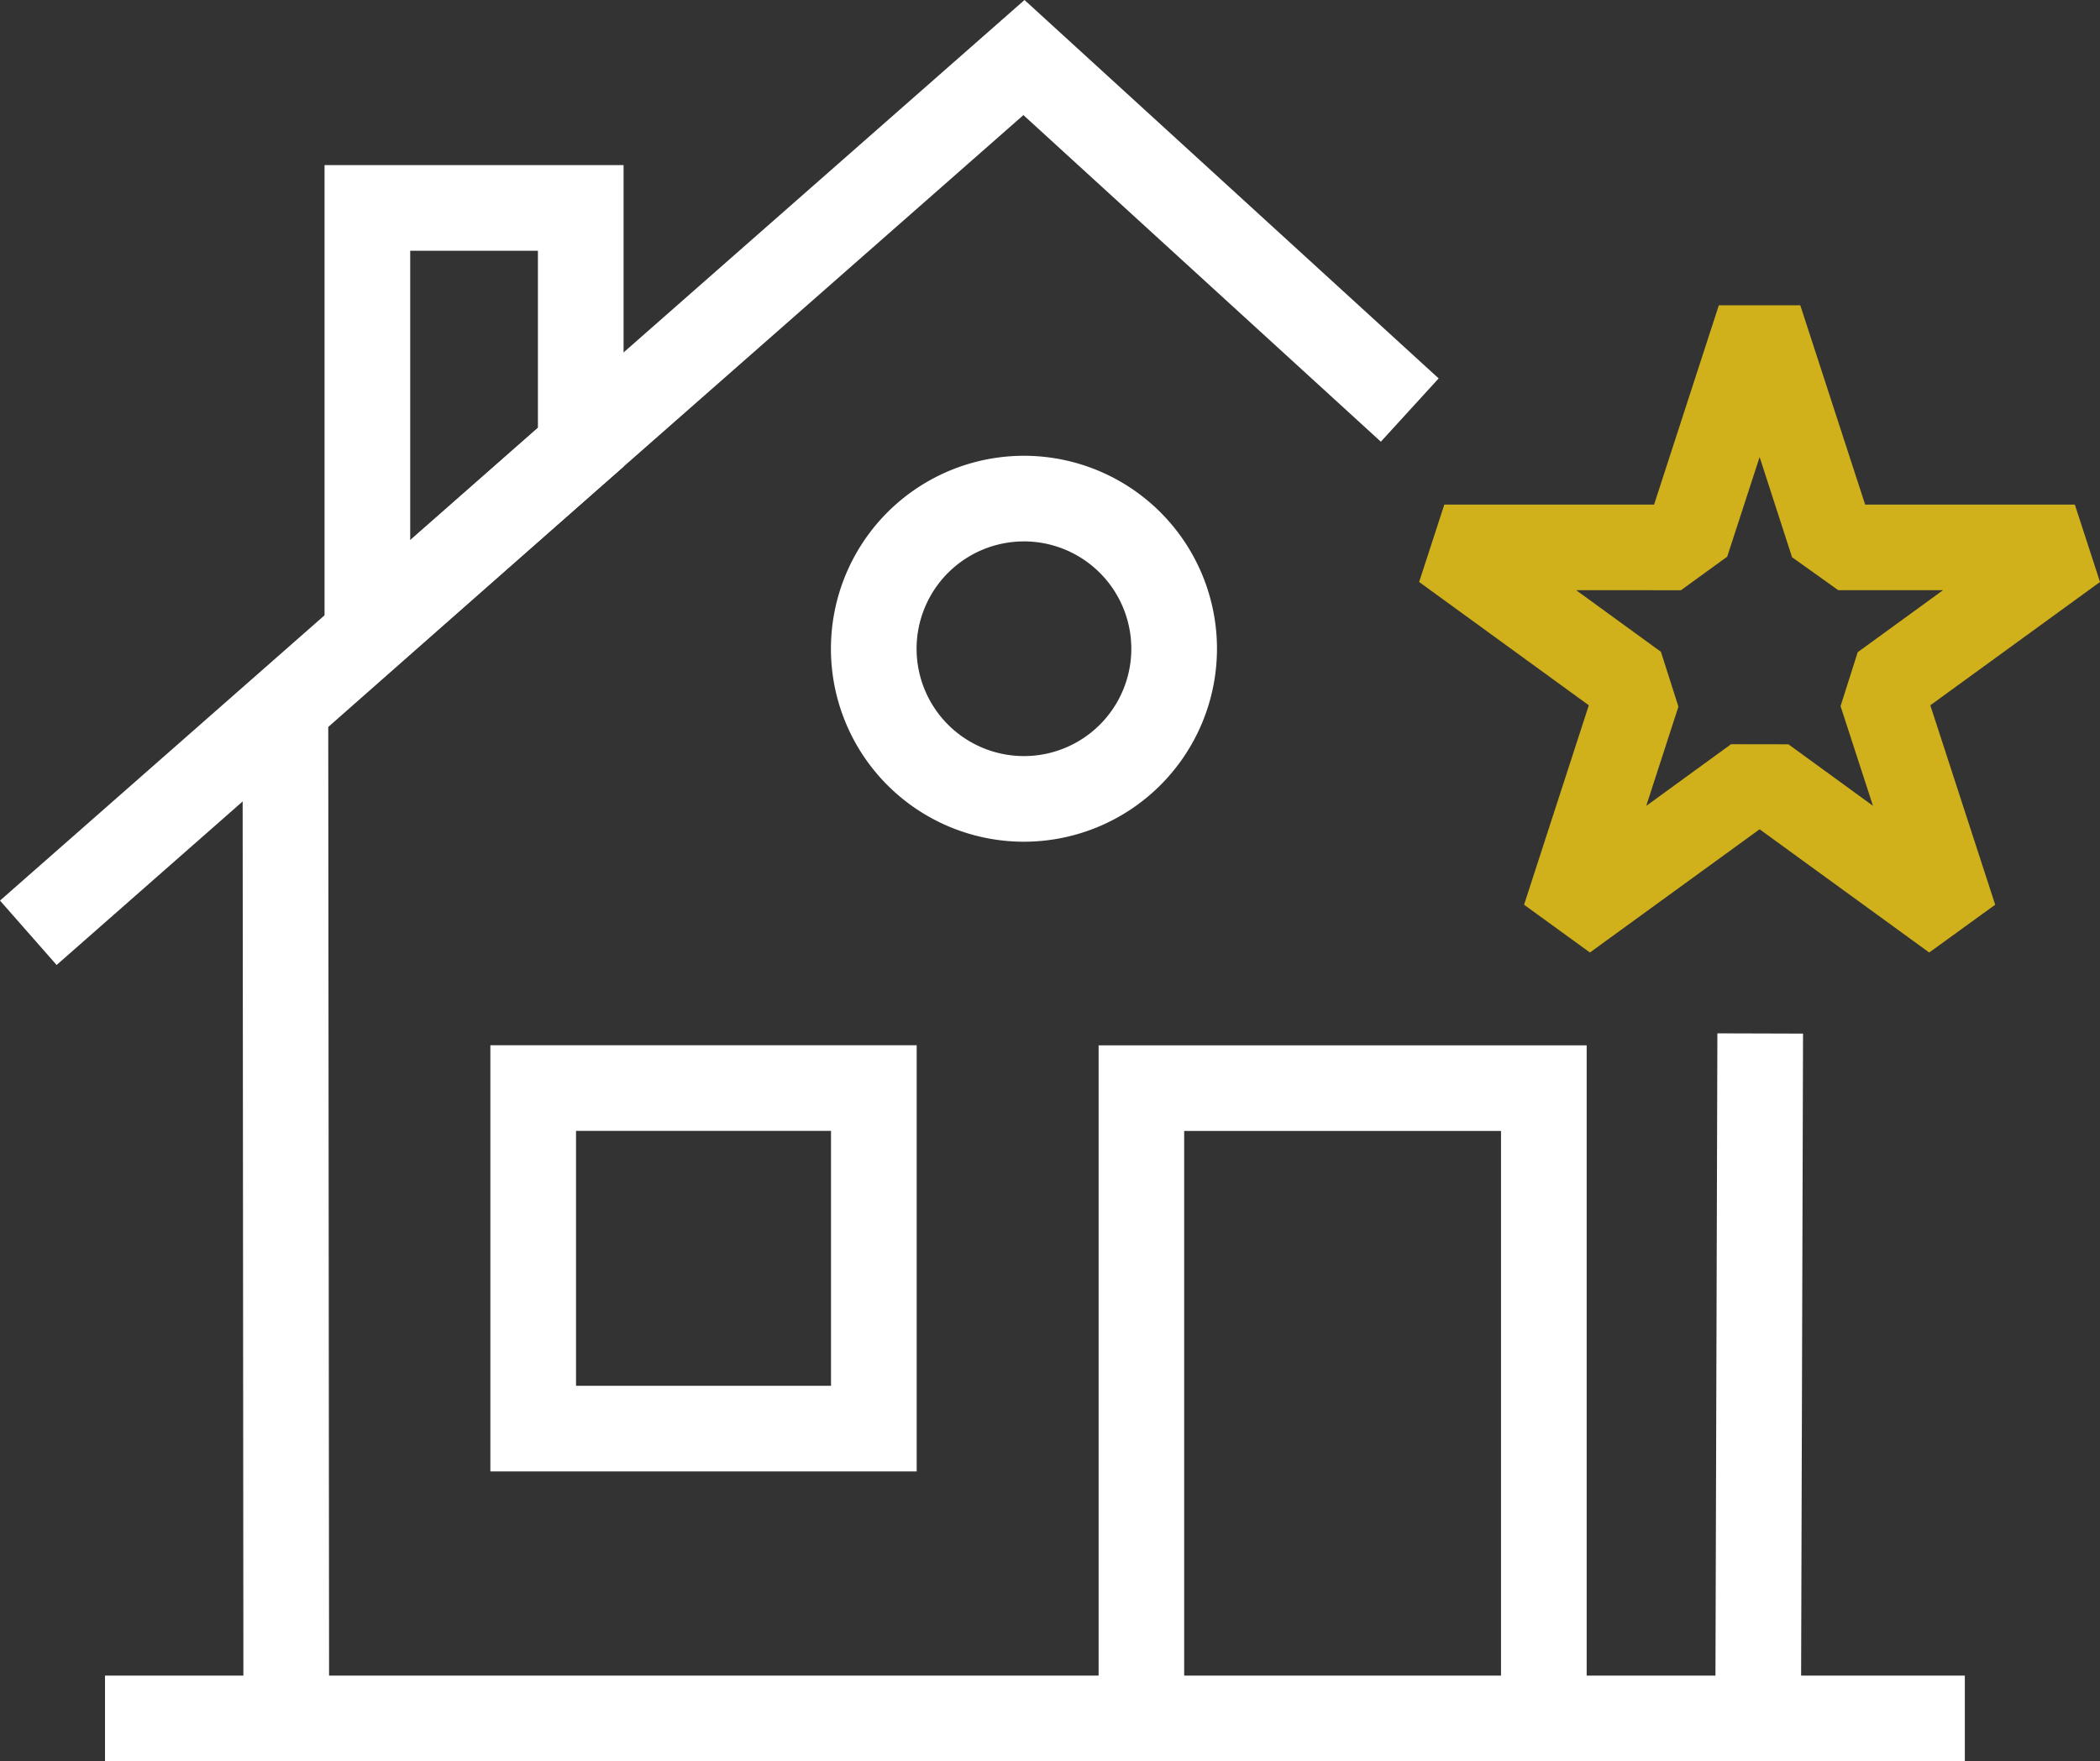 <svg xmlns="http://www.w3.org/2000/svg" xmlns:xlink="http://www.w3.org/1999/xlink" width="300.136" height="251.789" viewBox="0 0 300.136 251.789"><rect x="0" y="0" width="300.136" height="251.789" fill="#333333" stroke="none"/><defs><clipPath id="a"><rect style="fill:none;" width="300.136" height="251.78"/></clipPath></defs><g transform="translate(0 0)"><rect style="fill:#fff;" width="265.809" height="12.242" transform="translate(15.009 239.546)"/><path style="fill:#fff;" d="M125.178,56.624v96.222h12.23V68.866h45.283v83.98h12.242V56.624ZM2.832,8.256l.122,144.59H15.2L15.074,8.256Z" transform="translate(31.837 92.817)"/><path style="fill:#fff;" d="M146.426,0,0,128.748l8.092,9.206,138.175-121.5,51.086,46.691,8.263-9.047Z" transform="translate(0 0)"/><rect style="fill:#fff;" width="97.923" height="12.242" transform="translate(245.158 245.651) rotate(-89.828)"/><path style="fill:#fff;" d="M66.653,73.134H5.725V12.206H66.653ZM17.967,60.892H54.411V24.448H17.967Z" transform="translate(64.36 137.223)"/><g transform="translate(0 0.008)"><g style="c{clip-path:url(#a);"><path style="fill:#fff;" d="M37.283,60.5A27.587,27.587,0,1,1,64.864,32.915,27.609,27.609,0,0,1,37.283,60.5m0-42.933A15.345,15.345,0,1,0,52.622,32.915,15.358,15.358,0,0,0,37.283,17.564" transform="translate(109.069 59.825)"/><path style="fill:#fff;" d="M3.789,82.713V1.928H46.526V45.02ZM16.031,14.17V55.6L34.284,39.5V14.17Z" transform="translate(42.596 21.67)"/><path style="fill:#d0b01b;" d="M40.978,96.09l-9.414-6.831,9.255-28.511L16.568,43.119l3.6-11.067H50.148L59.4,3.565H71.045l9.267,28.487H110.28l3.6,11.067L89.628,60.747,98.9,89.259,89.469,96.09,65.23,78.473Zm-1.971-51.8,12.12,8.814,2.5,7.835-4.6,14.188,12.12-8.814,8.2.012,12.083,8.79L76.8,60.87l2.448-7.712L91.44,44.294H76.468l-6.6-4.713L65.23,25.258,60.6,39.5l-6.611,4.8Z" transform="translate(186.257 40.073)"/></g></g></g></svg>